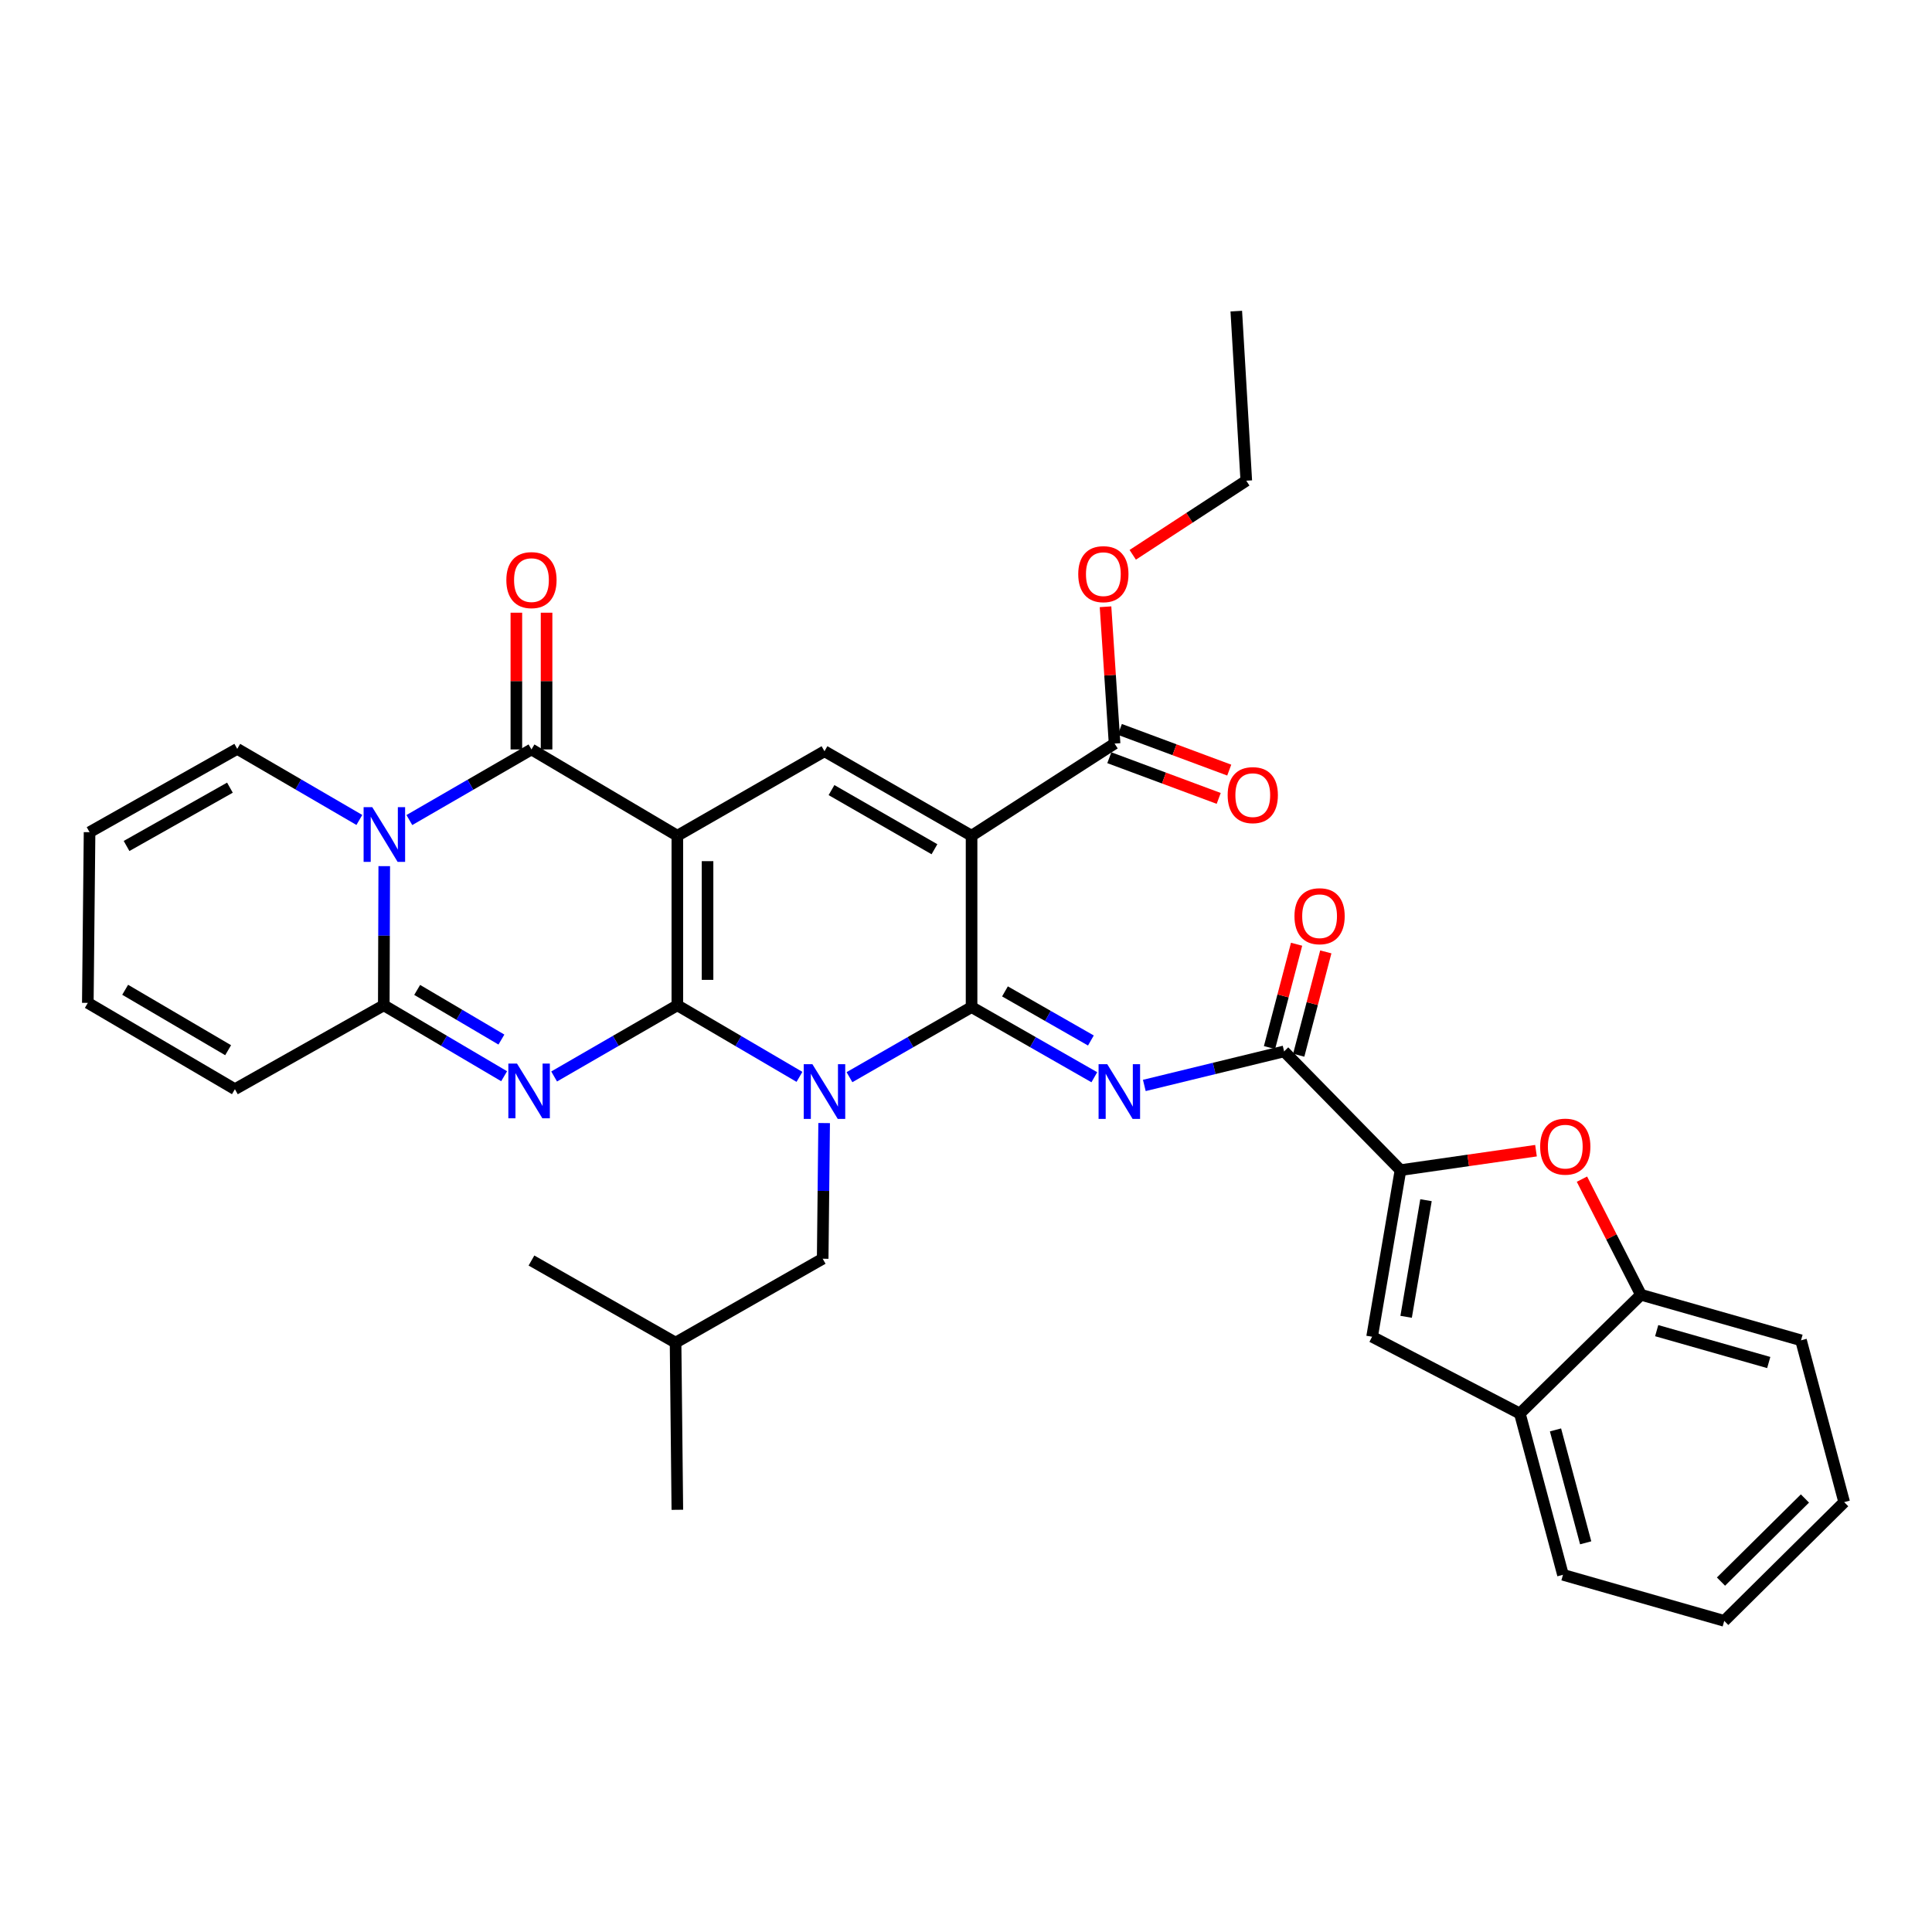 <?xml version='1.0' encoding='iso-8859-1'?>
<svg version='1.1' baseProfile='full'
              xmlns='http://www.w3.org/2000/svg'
                      xmlns:rdkit='http://www.rdkit.org/xml'
                      xmlns:xlink='http://www.w3.org/1999/xlink'
                  xml:space='preserve'
width='1000px' height='1000px' viewBox='0 0 1000 1000'>
<!-- END OF HEADER -->
<rect style='opacity:1.0;fill:#FFFFFF;stroke:none' width='1000' height='1000' x='0' y='0'> </rect>
<path class='bond-0' d='M 350.592,520.338 L 350.592,432.569' style='fill:none;fill-rule:evenodd;stroke:#000000;stroke-width:6px;stroke-linecap:butt;stroke-linejoin:miter;stroke-opacity:1' />
<path class='bond-0' d='M 366.223,507.173 L 366.223,445.734' style='fill:none;fill-rule:evenodd;stroke:#000000;stroke-width:6px;stroke-linecap:butt;stroke-linejoin:miter;stroke-opacity:1' />
<path class='bond-1' d='M 350.592,520.338 L 382.198,538.862' style='fill:none;fill-rule:evenodd;stroke:#000000;stroke-width:6px;stroke-linecap:butt;stroke-linejoin:miter;stroke-opacity:1' />
<path class='bond-1' d='M 382.198,538.862 L 413.804,557.386' style='fill:none;fill-rule:evenodd;stroke:#0000FF;stroke-width:6px;stroke-linecap:butt;stroke-linejoin:miter;stroke-opacity:1' />
<path class='bond-3' d='M 350.592,520.338 L 318.704,538.761' style='fill:none;fill-rule:evenodd;stroke:#000000;stroke-width:6px;stroke-linecap:butt;stroke-linejoin:miter;stroke-opacity:1' />
<path class='bond-3' d='M 318.704,538.761 L 286.816,557.185' style='fill:none;fill-rule:evenodd;stroke:#0000FF;stroke-width:6px;stroke-linecap:butt;stroke-linejoin:miter;stroke-opacity:1' />
<path class='bond-5' d='M 350.592,432.569 L 275.085,387.907' style='fill:none;fill-rule:evenodd;stroke:#000000;stroke-width:6px;stroke-linecap:butt;stroke-linejoin:miter;stroke-opacity:1' />
<path class='bond-9' d='M 350.592,432.569 L 426.751,388.836' style='fill:none;fill-rule:evenodd;stroke:#000000;stroke-width:6px;stroke-linecap:butt;stroke-linejoin:miter;stroke-opacity:1' />
<path class='bond-2' d='M 439.685,557.548 L 471.284,539.407' style='fill:none;fill-rule:evenodd;stroke:#0000FF;stroke-width:6px;stroke-linecap:butt;stroke-linejoin:miter;stroke-opacity:1' />
<path class='bond-2' d='M 471.284,539.407 L 502.883,521.267' style='fill:none;fill-rule:evenodd;stroke:#000000;stroke-width:6px;stroke-linecap:butt;stroke-linejoin:miter;stroke-opacity:1' />
<path class='bond-17' d='M 426.575,581.297 L 426.198,616.408' style='fill:none;fill-rule:evenodd;stroke:#0000FF;stroke-width:6px;stroke-linecap:butt;stroke-linejoin:miter;stroke-opacity:1' />
<path class='bond-17' d='M 426.198,616.408 L 425.821,651.518' style='fill:none;fill-rule:evenodd;stroke:#000000;stroke-width:6px;stroke-linecap:butt;stroke-linejoin:miter;stroke-opacity:1' />
<path class='bond-4' d='M 502.883,521.267 L 502.883,432.569' style='fill:none;fill-rule:evenodd;stroke:#000000;stroke-width:6px;stroke-linecap:butt;stroke-linejoin:miter;stroke-opacity:1' />
<path class='bond-7' d='M 502.883,521.267 L 534.652,539.422' style='fill:none;fill-rule:evenodd;stroke:#000000;stroke-width:6px;stroke-linecap:butt;stroke-linejoin:miter;stroke-opacity:1' />
<path class='bond-7' d='M 534.652,539.422 L 566.421,557.577' style='fill:none;fill-rule:evenodd;stroke:#0000FF;stroke-width:6px;stroke-linecap:butt;stroke-linejoin:miter;stroke-opacity:1' />
<path class='bond-7' d='M 520.169,513.142 L 542.408,525.851' style='fill:none;fill-rule:evenodd;stroke:#000000;stroke-width:6px;stroke-linecap:butt;stroke-linejoin:miter;stroke-opacity:1' />
<path class='bond-7' d='M 542.408,525.851 L 564.646,538.559' style='fill:none;fill-rule:evenodd;stroke:#0000FF;stroke-width:6px;stroke-linecap:butt;stroke-linejoin:miter;stroke-opacity:1' />
<path class='bond-8' d='M 260.938,557.053 L 229.793,538.695' style='fill:none;fill-rule:evenodd;stroke:#0000FF;stroke-width:6px;stroke-linecap:butt;stroke-linejoin:miter;stroke-opacity:1' />
<path class='bond-8' d='M 229.793,538.695 L 198.649,520.338' style='fill:none;fill-rule:evenodd;stroke:#000000;stroke-width:6px;stroke-linecap:butt;stroke-linejoin:miter;stroke-opacity:1' />
<path class='bond-8' d='M 259.532,538.079 L 237.73,525.229' style='fill:none;fill-rule:evenodd;stroke:#0000FF;stroke-width:6px;stroke-linecap:butt;stroke-linejoin:miter;stroke-opacity:1' />
<path class='bond-8' d='M 237.73,525.229 L 215.929,512.379' style='fill:none;fill-rule:evenodd;stroke:#000000;stroke-width:6px;stroke-linecap:butt;stroke-linejoin:miter;stroke-opacity:1' />
<path class='bond-14' d='M 502.883,432.569 L 576.905,384.868' style='fill:none;fill-rule:evenodd;stroke:#000000;stroke-width:6px;stroke-linecap:butt;stroke-linejoin:miter;stroke-opacity:1' />
<path class='bond-35' d='M 502.883,432.569 L 426.751,388.836' style='fill:none;fill-rule:evenodd;stroke:#000000;stroke-width:6px;stroke-linecap:butt;stroke-linejoin:miter;stroke-opacity:1' />
<path class='bond-35' d='M 483.677,439.563 L 430.385,408.95' style='fill:none;fill-rule:evenodd;stroke:#000000;stroke-width:6px;stroke-linecap:butt;stroke-linejoin:miter;stroke-opacity:1' />
<path class='bond-19' d='M 282.901,387.907 L 282.901,352.521' style='fill:none;fill-rule:evenodd;stroke:#000000;stroke-width:6px;stroke-linecap:butt;stroke-linejoin:miter;stroke-opacity:1' />
<path class='bond-19' d='M 282.901,352.521 L 282.901,317.135' style='fill:none;fill-rule:evenodd;stroke:#FF0000;stroke-width:6px;stroke-linecap:butt;stroke-linejoin:miter;stroke-opacity:1' />
<path class='bond-19' d='M 267.269,387.907 L 267.269,352.521' style='fill:none;fill-rule:evenodd;stroke:#000000;stroke-width:6px;stroke-linecap:butt;stroke-linejoin:miter;stroke-opacity:1' />
<path class='bond-19' d='M 267.269,352.521 L 267.269,317.135' style='fill:none;fill-rule:evenodd;stroke:#FF0000;stroke-width:6px;stroke-linecap:butt;stroke-linejoin:miter;stroke-opacity:1' />
<path class='bond-36' d='M 275.085,387.907 L 243.484,406.184' style='fill:none;fill-rule:evenodd;stroke:#000000;stroke-width:6px;stroke-linecap:butt;stroke-linejoin:miter;stroke-opacity:1' />
<path class='bond-36' d='M 243.484,406.184 L 211.883,424.46' style='fill:none;fill-rule:evenodd;stroke:#0000FF;stroke-width:6px;stroke-linecap:butt;stroke-linejoin:miter;stroke-opacity:1' />
<path class='bond-6' d='M 198.889,448.314 L 198.769,484.326' style='fill:none;fill-rule:evenodd;stroke:#0000FF;stroke-width:6px;stroke-linecap:butt;stroke-linejoin:miter;stroke-opacity:1' />
<path class='bond-6' d='M 198.769,484.326 L 198.649,520.338' style='fill:none;fill-rule:evenodd;stroke:#000000;stroke-width:6px;stroke-linecap:butt;stroke-linejoin:miter;stroke-opacity:1' />
<path class='bond-18' d='M 186.001,424.409 L 154.398,406.01' style='fill:none;fill-rule:evenodd;stroke:#0000FF;stroke-width:6px;stroke-linecap:butt;stroke-linejoin:miter;stroke-opacity:1' />
<path class='bond-18' d='M 154.398,406.01 L 122.794,387.612' style='fill:none;fill-rule:evenodd;stroke:#000000;stroke-width:6px;stroke-linecap:butt;stroke-linejoin:miter;stroke-opacity:1' />
<path class='bond-11' d='M 592.298,561.823 L 628.477,553.012' style='fill:none;fill-rule:evenodd;stroke:#0000FF;stroke-width:6px;stroke-linecap:butt;stroke-linejoin:miter;stroke-opacity:1' />
<path class='bond-11' d='M 628.477,553.012 L 664.657,544.201' style='fill:none;fill-rule:evenodd;stroke:#000000;stroke-width:6px;stroke-linecap:butt;stroke-linejoin:miter;stroke-opacity:1' />
<path class='bond-20' d='M 198.649,520.338 L 121.587,563.766' style='fill:none;fill-rule:evenodd;stroke:#000000;stroke-width:6px;stroke-linecap:butt;stroke-linejoin:miter;stroke-opacity:1' />
<path class='bond-10' d='M 724.889,605.658 L 664.657,544.201' style='fill:none;fill-rule:evenodd;stroke:#000000;stroke-width:6px;stroke-linecap:butt;stroke-linejoin:miter;stroke-opacity:1' />
<path class='bond-12' d='M 724.889,605.658 L 759.959,600.623' style='fill:none;fill-rule:evenodd;stroke:#000000;stroke-width:6px;stroke-linecap:butt;stroke-linejoin:miter;stroke-opacity:1' />
<path class='bond-12' d='M 759.959,600.623 L 795.029,595.589' style='fill:none;fill-rule:evenodd;stroke:#FF0000;stroke-width:6px;stroke-linecap:butt;stroke-linejoin:miter;stroke-opacity:1' />
<path class='bond-13' d='M 724.889,605.658 L 710.196,691.89' style='fill:none;fill-rule:evenodd;stroke:#000000;stroke-width:6px;stroke-linecap:butt;stroke-linejoin:miter;stroke-opacity:1' />
<path class='bond-13' d='M 738.094,621.218 L 727.809,681.581' style='fill:none;fill-rule:evenodd;stroke:#000000;stroke-width:6px;stroke-linecap:butt;stroke-linejoin:miter;stroke-opacity:1' />
<path class='bond-21' d='M 672.217,546.183 L 679.225,519.441' style='fill:none;fill-rule:evenodd;stroke:#000000;stroke-width:6px;stroke-linecap:butt;stroke-linejoin:miter;stroke-opacity:1' />
<path class='bond-21' d='M 679.225,519.441 L 686.233,492.699' style='fill:none;fill-rule:evenodd;stroke:#FF0000;stroke-width:6px;stroke-linecap:butt;stroke-linejoin:miter;stroke-opacity:1' />
<path class='bond-21' d='M 657.097,542.22 L 664.104,515.479' style='fill:none;fill-rule:evenodd;stroke:#000000;stroke-width:6px;stroke-linecap:butt;stroke-linejoin:miter;stroke-opacity:1' />
<path class='bond-21' d='M 664.104,515.479 L 671.112,488.737' style='fill:none;fill-rule:evenodd;stroke:#FF0000;stroke-width:6px;stroke-linecap:butt;stroke-linejoin:miter;stroke-opacity:1' />
<path class='bond-15' d='M 818.813,610.328 L 834.081,640.25' style='fill:none;fill-rule:evenodd;stroke:#FF0000;stroke-width:6px;stroke-linecap:butt;stroke-linejoin:miter;stroke-opacity:1' />
<path class='bond-15' d='M 834.081,640.25 L 849.348,670.171' style='fill:none;fill-rule:evenodd;stroke:#000000;stroke-width:6px;stroke-linecap:butt;stroke-linejoin:miter;stroke-opacity:1' />
<path class='bond-16' d='M 710.196,691.89 L 786.675,731.636' style='fill:none;fill-rule:evenodd;stroke:#000000;stroke-width:6px;stroke-linecap:butt;stroke-linejoin:miter;stroke-opacity:1' />
<path class='bond-22' d='M 574.18,392.193 L 602.491,402.724' style='fill:none;fill-rule:evenodd;stroke:#000000;stroke-width:6px;stroke-linecap:butt;stroke-linejoin:miter;stroke-opacity:1' />
<path class='bond-22' d='M 602.491,402.724 L 630.802,413.255' style='fill:none;fill-rule:evenodd;stroke:#FF0000;stroke-width:6px;stroke-linecap:butt;stroke-linejoin:miter;stroke-opacity:1' />
<path class='bond-22' d='M 579.63,377.543 L 607.941,388.074' style='fill:none;fill-rule:evenodd;stroke:#000000;stroke-width:6px;stroke-linecap:butt;stroke-linejoin:miter;stroke-opacity:1' />
<path class='bond-22' d='M 607.941,388.074 L 636.252,398.605' style='fill:none;fill-rule:evenodd;stroke:#FF0000;stroke-width:6px;stroke-linecap:butt;stroke-linejoin:miter;stroke-opacity:1' />
<path class='bond-25' d='M 576.905,384.868 L 574.562,349.463' style='fill:none;fill-rule:evenodd;stroke:#000000;stroke-width:6px;stroke-linecap:butt;stroke-linejoin:miter;stroke-opacity:1' />
<path class='bond-25' d='M 574.562,349.463 L 572.218,314.058' style='fill:none;fill-rule:evenodd;stroke:#FF0000;stroke-width:6px;stroke-linecap:butt;stroke-linejoin:miter;stroke-opacity:1' />
<path class='bond-27' d='M 849.348,670.171 L 932.202,693.74' style='fill:none;fill-rule:evenodd;stroke:#000000;stroke-width:6px;stroke-linecap:butt;stroke-linejoin:miter;stroke-opacity:1' />
<path class='bond-27' d='M 857.499,688.741 L 915.497,705.239' style='fill:none;fill-rule:evenodd;stroke:#000000;stroke-width:6px;stroke-linecap:butt;stroke-linejoin:miter;stroke-opacity:1' />
<path class='bond-38' d='M 849.348,670.171 L 786.675,731.636' style='fill:none;fill-rule:evenodd;stroke:#000000;stroke-width:6px;stroke-linecap:butt;stroke-linejoin:miter;stroke-opacity:1' />
<path class='bond-28' d='M 786.675,731.636 L 808.993,815.116' style='fill:none;fill-rule:evenodd;stroke:#000000;stroke-width:6px;stroke-linecap:butt;stroke-linejoin:miter;stroke-opacity:1' />
<path class='bond-28' d='M 805.124,740.121 L 820.746,798.556' style='fill:none;fill-rule:evenodd;stroke:#000000;stroke-width:6px;stroke-linecap:butt;stroke-linejoin:miter;stroke-opacity:1' />
<path class='bond-26' d='M 425.821,651.518 L 349.672,694.947' style='fill:none;fill-rule:evenodd;stroke:#000000;stroke-width:6px;stroke-linecap:butt;stroke-linejoin:miter;stroke-opacity:1' />
<path class='bond-37' d='M 122.794,387.612 L 46.358,430.737' style='fill:none;fill-rule:evenodd;stroke:#000000;stroke-width:6px;stroke-linecap:butt;stroke-linejoin:miter;stroke-opacity:1' />
<path class='bond-37' d='M 119.009,407.695 L 65.504,437.882' style='fill:none;fill-rule:evenodd;stroke:#000000;stroke-width:6px;stroke-linecap:butt;stroke-linejoin:miter;stroke-opacity:1' />
<path class='bond-24' d='M 121.587,563.766 L 45.455,519.087' style='fill:none;fill-rule:evenodd;stroke:#000000;stroke-width:6px;stroke-linecap:butt;stroke-linejoin:miter;stroke-opacity:1' />
<path class='bond-24' d='M 118.079,543.583 L 64.786,512.308' style='fill:none;fill-rule:evenodd;stroke:#000000;stroke-width:6px;stroke-linecap:butt;stroke-linejoin:miter;stroke-opacity:1' />
<path class='bond-23' d='M 46.358,430.737 L 45.455,519.087' style='fill:none;fill-rule:evenodd;stroke:#000000;stroke-width:6px;stroke-linecap:butt;stroke-linejoin:miter;stroke-opacity:1' />
<path class='bond-29' d='M 586.304,287.171 L 615.689,267.989' style='fill:none;fill-rule:evenodd;stroke:#FF0000;stroke-width:6px;stroke-linecap:butt;stroke-linejoin:miter;stroke-opacity:1' />
<path class='bond-29' d='M 615.689,267.989 L 645.075,248.807' style='fill:none;fill-rule:evenodd;stroke:#000000;stroke-width:6px;stroke-linecap:butt;stroke-linejoin:miter;stroke-opacity:1' />
<path class='bond-30' d='M 349.672,694.947 L 275.085,652.447' style='fill:none;fill-rule:evenodd;stroke:#000000;stroke-width:6px;stroke-linecap:butt;stroke-linejoin:miter;stroke-opacity:1' />
<path class='bond-31' d='M 349.672,694.947 L 350.592,781.465' style='fill:none;fill-rule:evenodd;stroke:#000000;stroke-width:6px;stroke-linecap:butt;stroke-linejoin:miter;stroke-opacity:1' />
<path class='bond-33' d='M 932.202,693.74 L 954.545,777.505' style='fill:none;fill-rule:evenodd;stroke:#000000;stroke-width:6px;stroke-linecap:butt;stroke-linejoin:miter;stroke-opacity:1' />
<path class='bond-34' d='M 808.993,815.116 L 892.464,838.962' style='fill:none;fill-rule:evenodd;stroke:#000000;stroke-width:6px;stroke-linecap:butt;stroke-linejoin:miter;stroke-opacity:1' />
<path class='bond-32' d='M 645.075,248.807 L 639.899,161.038' style='fill:none;fill-rule:evenodd;stroke:#000000;stroke-width:6px;stroke-linecap:butt;stroke-linejoin:miter;stroke-opacity:1' />
<path class='bond-39' d='M 954.545,777.505 L 892.464,838.962' style='fill:none;fill-rule:evenodd;stroke:#000000;stroke-width:6px;stroke-linecap:butt;stroke-linejoin:miter;stroke-opacity:1' />
<path class='bond-39' d='M 934.236,775.615 L 890.779,818.635' style='fill:none;fill-rule:evenodd;stroke:#000000;stroke-width:6px;stroke-linecap:butt;stroke-linejoin:miter;stroke-opacity:1' />
<path  class='atom-2' d='M 420.491 550.814
L 429.771 565.814
Q 430.691 567.294, 432.171 569.974
Q 433.651 572.654, 433.731 572.814
L 433.731 550.814
L 437.491 550.814
L 437.491 579.134
L 433.611 579.134
L 423.651 562.734
Q 422.491 560.814, 421.251 558.614
Q 420.051 556.414, 419.691 555.734
L 419.691 579.134
L 416.011 579.134
L 416.011 550.814
L 420.491 550.814
' fill='#0000FF'/>
<path  class='atom-4' d='M 267.601 550.51
L 276.881 565.51
Q 277.801 566.99, 279.281 569.67
Q 280.761 572.35, 280.841 572.51
L 280.841 550.51
L 284.601 550.51
L 284.601 578.83
L 280.721 578.83
L 270.761 562.43
Q 269.601 560.51, 268.361 558.31
Q 267.161 556.11, 266.801 555.43
L 266.801 578.83
L 263.121 578.83
L 263.121 550.51
L 267.601 550.51
' fill='#0000FF'/>
<path  class='atom-7' d='M 192.684 417.784
L 201.964 432.784
Q 202.884 434.264, 204.364 436.944
Q 205.844 439.624, 205.924 439.784
L 205.924 417.784
L 209.684 417.784
L 209.684 446.104
L 205.804 446.104
L 195.844 429.704
Q 194.684 427.784, 193.444 425.584
Q 192.244 423.384, 191.884 422.704
L 191.884 446.104
L 188.204 446.104
L 188.204 417.784
L 192.684 417.784
' fill='#0000FF'/>
<path  class='atom-8' d='M 573.103 550.814
L 582.383 565.814
Q 583.303 567.294, 584.783 569.974
Q 586.263 572.654, 586.343 572.814
L 586.343 550.814
L 590.103 550.814
L 590.103 579.134
L 586.223 579.134
L 576.263 562.734
Q 575.103 560.814, 573.863 558.614
Q 572.663 556.414, 572.303 555.734
L 572.303 579.134
L 568.623 579.134
L 568.623 550.814
L 573.103 550.814
' fill='#0000FF'/>
<path  class='atom-13' d='M 797.183 593.494
Q 797.183 586.694, 800.543 582.894
Q 803.903 579.094, 810.183 579.094
Q 816.463 579.094, 819.823 582.894
Q 823.183 586.694, 823.183 593.494
Q 823.183 600.374, 819.783 604.294
Q 816.383 608.174, 810.183 608.174
Q 803.943 608.174, 800.543 604.294
Q 797.183 600.414, 797.183 593.494
M 810.183 604.974
Q 814.503 604.974, 816.823 602.094
Q 819.183 599.174, 819.183 593.494
Q 819.183 587.934, 816.823 585.134
Q 814.503 582.294, 810.183 582.294
Q 805.863 582.294, 803.503 585.094
Q 801.183 587.894, 801.183 593.494
Q 801.183 599.214, 803.503 602.094
Q 805.863 604.974, 810.183 604.974
' fill='#FF0000'/>
<path  class='atom-20' d='M 262.085 300.262
Q 262.085 293.462, 265.445 289.662
Q 268.805 285.862, 275.085 285.862
Q 281.365 285.862, 284.725 289.662
Q 288.085 293.462, 288.085 300.262
Q 288.085 307.142, 284.685 311.062
Q 281.285 314.942, 275.085 314.942
Q 268.845 314.942, 265.445 311.062
Q 262.085 307.182, 262.085 300.262
M 275.085 311.742
Q 279.405 311.742, 281.725 308.862
Q 284.085 305.942, 284.085 300.262
Q 284.085 294.702, 281.725 291.902
Q 279.405 289.062, 275.085 289.062
Q 270.765 289.062, 268.405 291.862
Q 266.085 294.662, 266.085 300.262
Q 266.085 305.982, 268.405 308.862
Q 270.765 311.742, 275.085 311.742
' fill='#FF0000'/>
<path  class='atom-22' d='M 670.015 474.228
Q 670.015 467.428, 673.375 463.628
Q 676.735 459.828, 683.015 459.828
Q 689.295 459.828, 692.655 463.628
Q 696.015 467.428, 696.015 474.228
Q 696.015 481.108, 692.615 485.028
Q 689.215 488.908, 683.015 488.908
Q 676.775 488.908, 673.375 485.028
Q 670.015 481.148, 670.015 474.228
M 683.015 485.708
Q 687.335 485.708, 689.655 482.828
Q 692.015 479.908, 692.015 474.228
Q 692.015 468.668, 689.655 465.868
Q 687.335 463.028, 683.015 463.028
Q 678.695 463.028, 676.335 465.828
Q 674.015 468.628, 674.015 474.228
Q 674.015 479.948, 676.335 482.828
Q 678.695 485.708, 683.015 485.708
' fill='#FF0000'/>
<path  class='atom-23' d='M 635.435 411.556
Q 635.435 404.756, 638.795 400.956
Q 642.155 397.156, 648.435 397.156
Q 654.715 397.156, 658.075 400.956
Q 661.435 404.756, 661.435 411.556
Q 661.435 418.436, 658.035 422.356
Q 654.635 426.236, 648.435 426.236
Q 642.195 426.236, 638.795 422.356
Q 635.435 418.476, 635.435 411.556
M 648.435 423.036
Q 652.755 423.036, 655.075 420.156
Q 657.435 417.236, 657.435 411.556
Q 657.435 405.996, 655.075 403.196
Q 652.755 400.356, 648.435 400.356
Q 644.115 400.356, 641.755 403.156
Q 639.435 405.956, 639.435 411.556
Q 639.435 417.276, 641.755 420.156
Q 644.115 423.036, 648.435 423.036
' fill='#FF0000'/>
<path  class='atom-26' d='M 558.096 297.179
Q 558.096 290.379, 561.456 286.579
Q 564.816 282.779, 571.096 282.779
Q 577.376 282.779, 580.736 286.579
Q 584.096 290.379, 584.096 297.179
Q 584.096 304.059, 580.696 307.979
Q 577.296 311.859, 571.096 311.859
Q 564.856 311.859, 561.456 307.979
Q 558.096 304.099, 558.096 297.179
M 571.096 308.659
Q 575.416 308.659, 577.736 305.779
Q 580.096 302.859, 580.096 297.179
Q 580.096 291.619, 577.736 288.819
Q 575.416 285.979, 571.096 285.979
Q 566.776 285.979, 564.416 288.779
Q 562.096 291.579, 562.096 297.179
Q 562.096 302.899, 564.416 305.779
Q 566.776 308.659, 571.096 308.659
' fill='#FF0000'/>
</svg>
